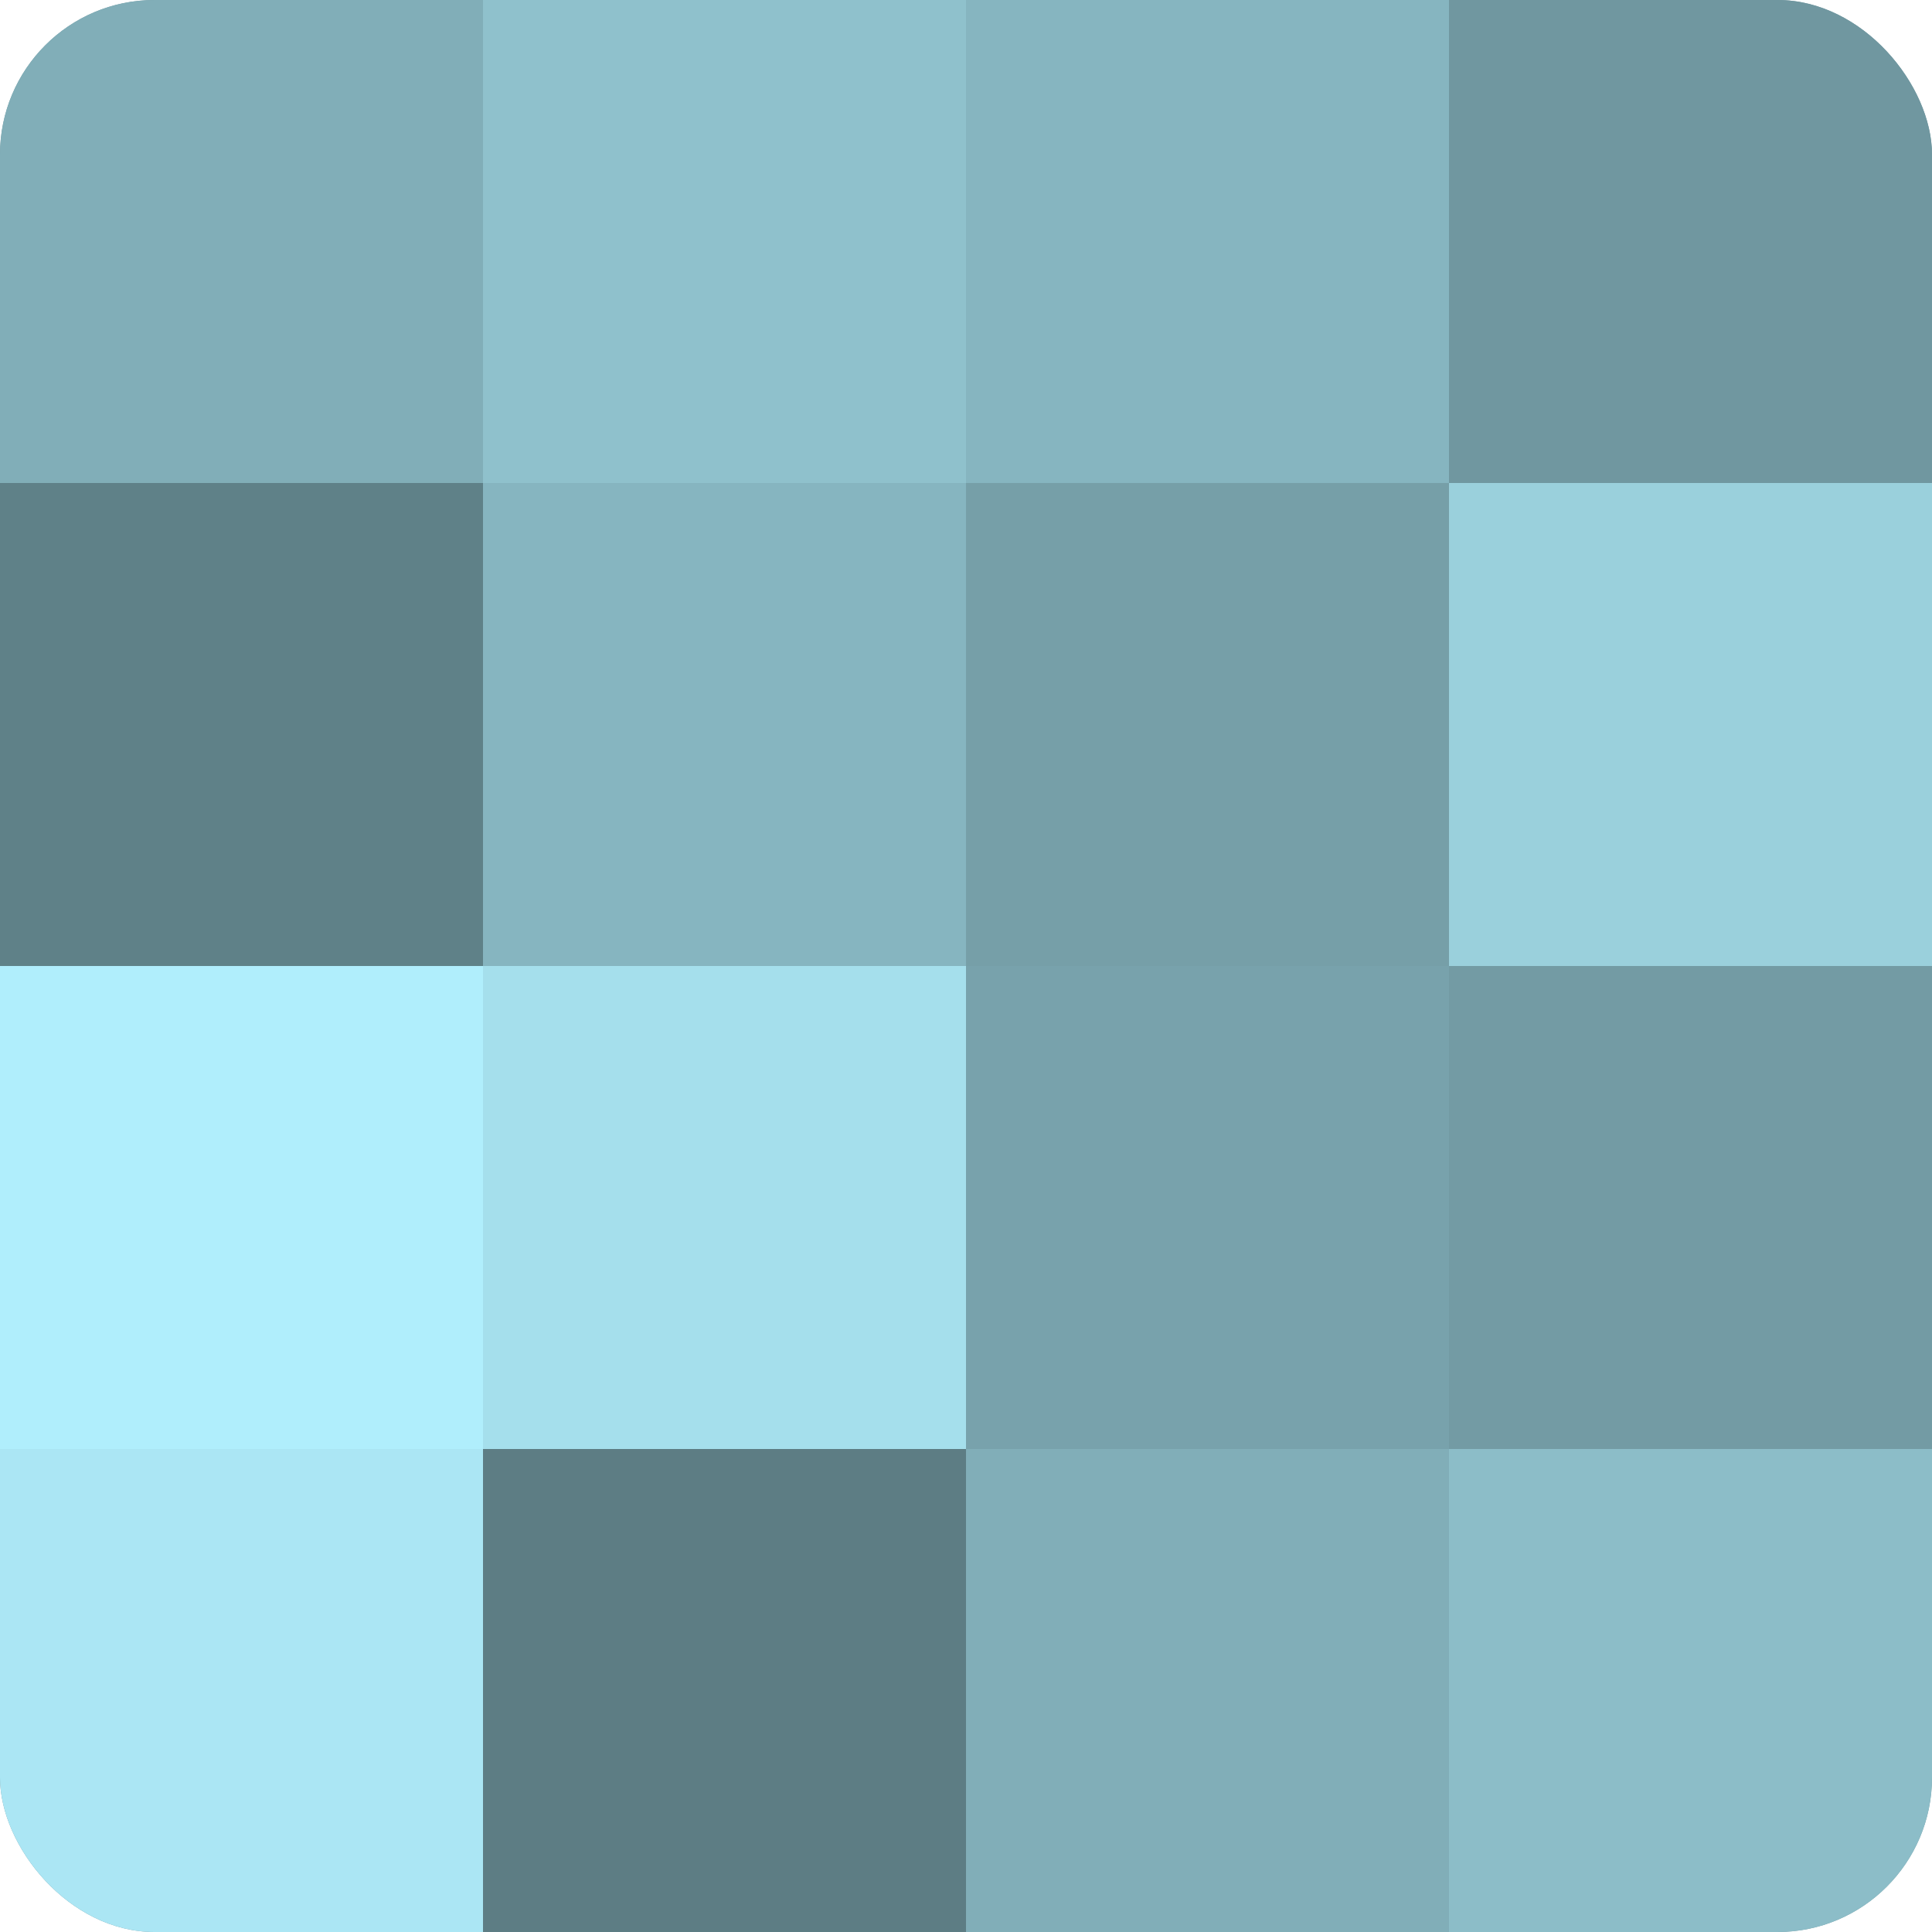 <?xml version="1.0" encoding="UTF-8"?>
<svg xmlns="http://www.w3.org/2000/svg" width="60" height="60" viewBox="0 0 100 100" preserveAspectRatio="xMidYMid meet"><defs><clipPath id="c" width="100" height="100"><rect width="100" height="100" rx="8" ry="8"/></clipPath></defs><g clip-path="url(#c)"><rect width="100" height="100" fill="#7097a0"/><rect width="25" height="25" fill="#81aeb8"/><rect y="25" width="25" height="25" fill="#5f8188"/><rect y="50" width="25" height="25" fill="#b0eefc"/><rect y="75" width="25" height="25" fill="#abe6f4"/><rect x="25" width="25" height="25" fill="#8fc1cc"/><rect x="25" y="25" width="25" height="25" fill="#86b5c0"/><rect x="25" y="50" width="25" height="25" fill="#a5dfec"/><rect x="25" y="75" width="25" height="25" fill="#5d7d84"/><rect x="50" width="25" height="25" fill="#86b5c0"/><rect x="50" y="25" width="25" height="25" fill="#769fa8"/><rect x="50" y="50" width="25" height="25" fill="#78a2ac"/><rect x="50" y="75" width="25" height="25" fill="#81aeb8"/><rect x="75" width="25" height="25" fill="#7097a0"/><rect x="75" y="25" width="25" height="25" fill="#9ad0dc"/><rect x="75" y="50" width="25" height="25" fill="#739ba4"/><rect x="75" y="75" width="25" height="25" fill="#8cbdc8"/></g></svg>
